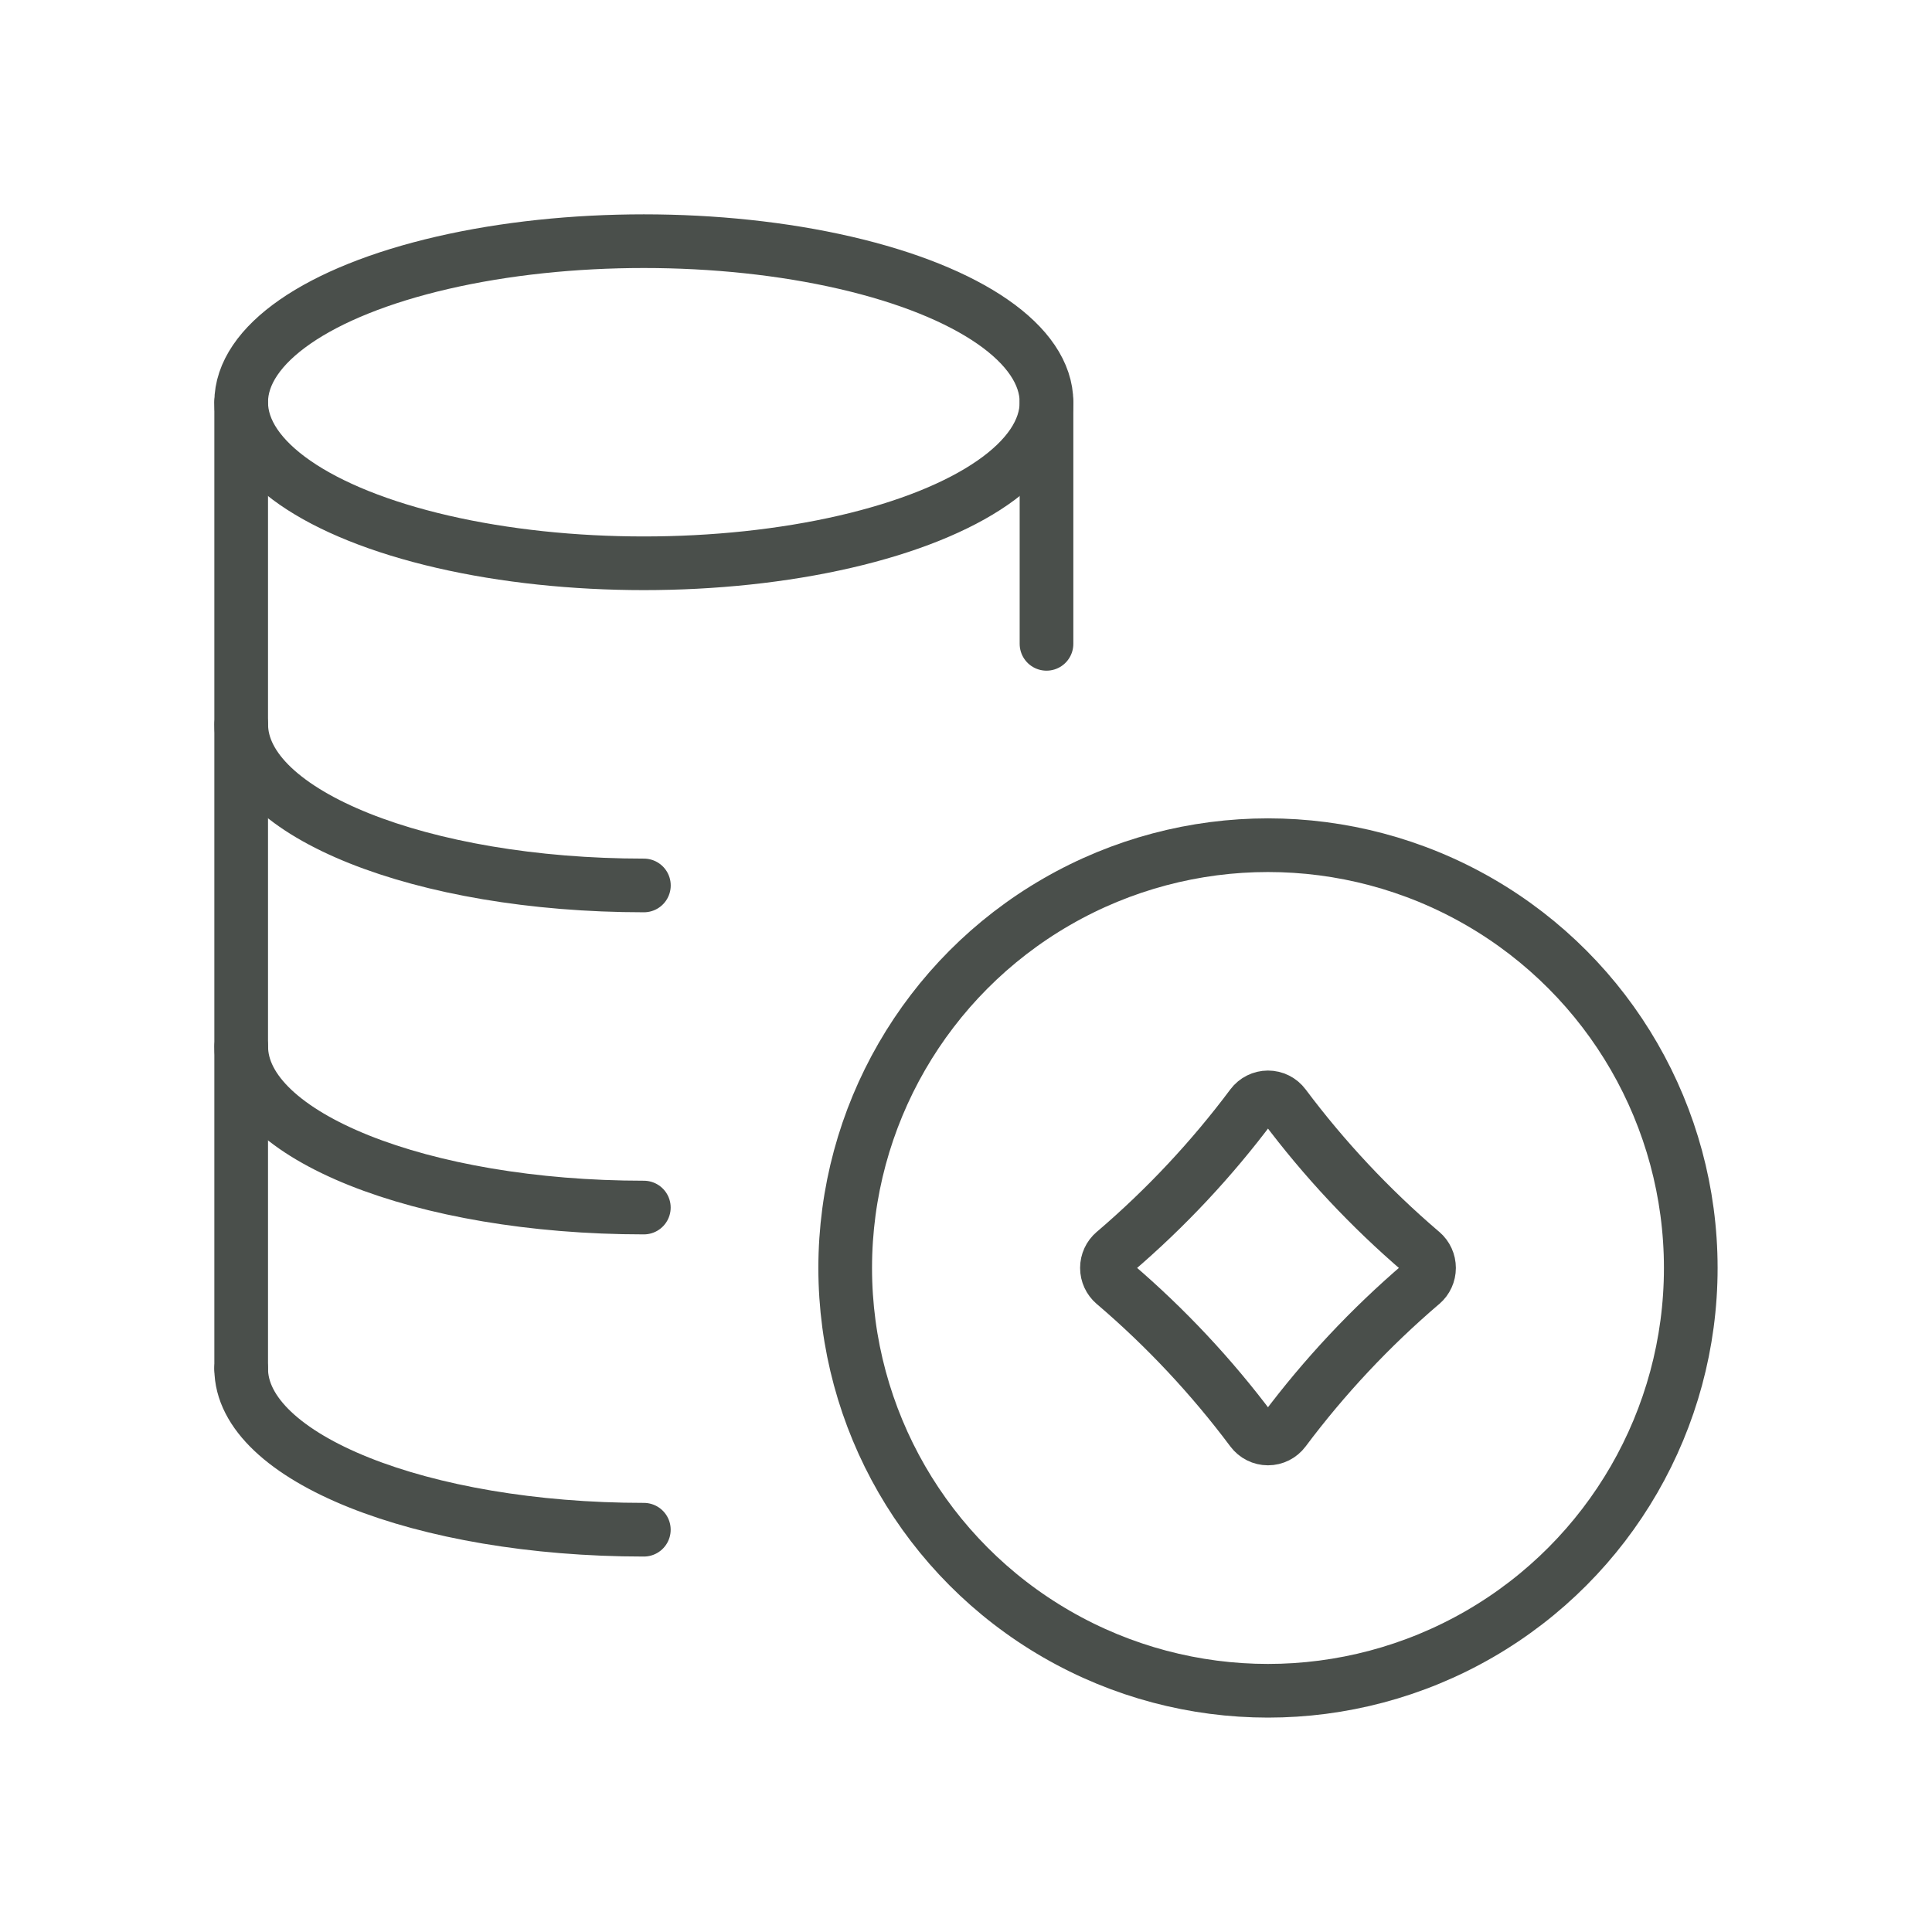 <svg width="36" height="36" viewBox="0 0 36 36" fill="none" xmlns="http://www.w3.org/2000/svg">
<g id="Group">
<path id="Path" d="M4.495 13.498C4.495 15.156 7.854 16.499 11.998 16.499" stroke="#4A4F4B" stroke-linecap="round" stroke-linejoin="round"/>
<path id="Path_2" d="M11.997 22.501C7.854 22.501 4.495 21.158 4.495 19.5" stroke="#4A4F4B" stroke-linecap="round" stroke-linejoin="round"/>
<path id="Path_3" d="M19.499 7.495H19.5V11.997" stroke="#4A4F4B" stroke-linecap="round" stroke-linejoin="round"/>
<path id="Path_4" d="M11.997 28.504C7.854 28.504 4.494 27.161 4.494 25.503" stroke="#4A4F4B" stroke-linecap="round" stroke-linejoin="round"/>
<ellipse id="Oval" cx="11.997" cy="7.495" rx="7.503" ry="3.001" stroke="#4A4F4B" stroke-linecap="round" stroke-linejoin="round"/>
<path id="Path_5" d="M4.494 7.495V25.503" stroke="#4A4F4B" stroke-linecap="round" stroke-linejoin="round"/>
<circle id="Oval_2" cx="23.627" cy="23.627" r="7.878" stroke="#4A4F4B" stroke-linecap="round" stroke-linejoin="round"/>
<path id="Path_6" fill-rule="evenodd" clip-rule="evenodd" d="M23.928 26.653V26.653C24.676 25.654 25.531 24.741 26.479 23.93L26.495 23.917C26.58 23.844 26.628 23.738 26.628 23.626C26.628 23.514 26.58 23.408 26.495 23.335L26.479 23.322C25.531 22.511 24.676 21.598 23.928 20.599V20.599C23.857 20.504 23.746 20.448 23.627 20.448C23.509 20.448 23.397 20.504 23.326 20.599V20.599C22.579 21.598 21.724 22.511 20.776 23.322L20.76 23.335C20.675 23.408 20.626 23.514 20.626 23.626C20.626 23.738 20.675 23.844 20.76 23.917L20.776 23.93C21.724 24.741 22.579 25.654 23.326 26.653V26.653C23.397 26.748 23.509 26.804 23.627 26.804C23.746 26.804 23.857 26.748 23.928 26.653Z" stroke="#4A4F4B" stroke-linecap="round" stroke-linejoin="round"/>
</g>
</svg>
